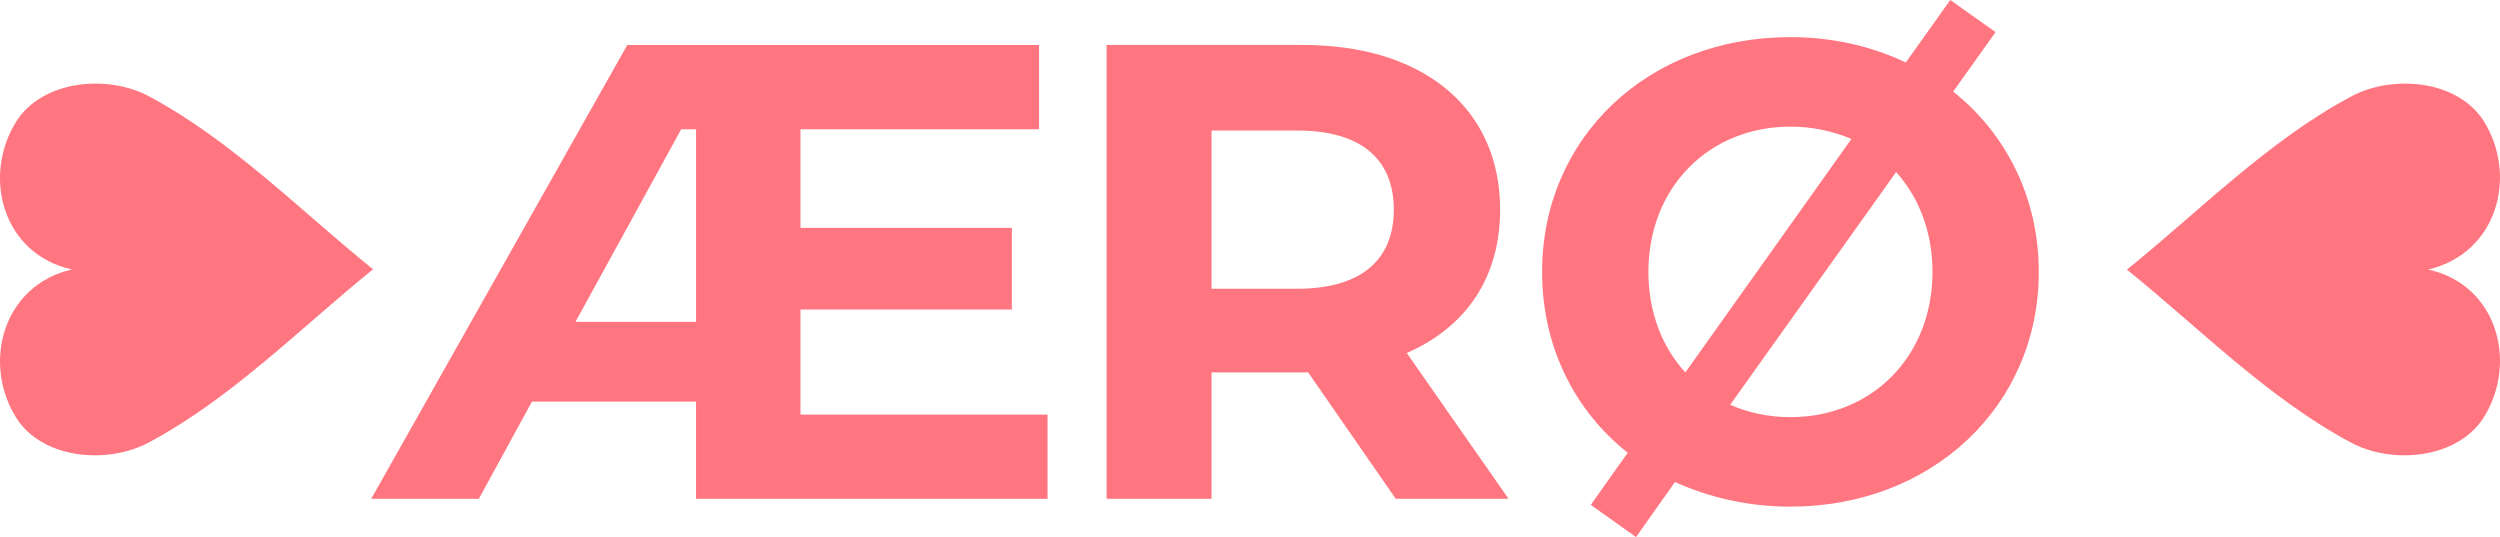 <?xml version="1.0" encoding="UTF-8"?>
<svg id="Logo" xmlns="http://www.w3.org/2000/svg" viewBox="0 0 1271.76 273.22">
  <defs>
    <style>
      .cls-1 {
        fill: #ff7580;
        stroke-width: 0px;
      }
    </style>
  </defs>
  <path class="cls-1" d="M8.27,61.81c-17.53,28.06-6.79,67.6,28.32,75.24C1.51,145.09-9.25,184.54,8.27,212.57c13.55,21.23,46.88,23.76,67.77,12.33h0c42.06-22.53,76.79-58.07,113.74-87.91-36.93-29.79-71.58-65.24-113.59-87.78h0c-20.97-11.5-54.38-8.68-67.93,12.6Z"/>
  <path class="cls-1" d="M1263.49,212.34c17.53-28.06,6.79-67.6-28.32-75.24,35.09-8.05,45.85-47.5,28.32-75.52-13.55-21.23-46.88-23.76-67.77-12.33h0c-42.06,22.53-76.79,58.07-113.74,87.91,36.93,29.79,71.58,65.24,113.59,87.78h0c20.97,11.5,54.38,8.68,67.93-12.6Z"/>
  <g>
    <path class="cls-1" d="M993.58,46.6l21.58-30.26-23.06-16.34-22.61,31.78c-17.46-8.28-37.25-12.89-58.69-12.89-72.57,0-126.33,51.12-126.33,119.44,0,37.92,16.47,70.55,43.56,92l-18.8,26.5,23.01,16.39,19.83-28.02c17.5,7.92,37.29,12.53,58.74,12.53,71.9,0,126.33-51.12,126.33-119.4,0-37.6-16.52-70.29-43.56-91.73ZM838.55,138.33c0-43.25,31.02-73.91,72.26-73.91,11.19,0,21.76,2.33,31.02,6.27l-84.48,118.77c-11.86-12.89-18.8-30.71-18.8-51.12ZM910.81,212.2c-11.24,0-21.44-2.28-30.67-6.27l84.43-118.41c11.55,12.85,18.49,30.35,18.49,50.81,0,43.2-31.02,73.87-72.26,73.87Z"/>
    <path class="cls-1" d="M407.21,210.9v-53.45h107.53v-41.54h-107.53v-50.14h121.37V22.88h-209.47l-130.27,230.87h54.75l27.04-49.47h83.45v49.47h178.8v-42.84h-125.66ZM354.08,163.72h-61.33l53.77-97.95h7.57v97.95Z"/>
    <path class="cls-1" d="M715.62,179.56c30.35-13.21,47.5-38.59,47.5-72.93,0-51.44-38.9-83.76-100.28-83.76h-99.92v230.87h53.41v-64.29h49.15l44.54,64.29h57.39l-51.8-74.18ZM659.88,146.88h-43.56v-80.49h43.56c31.96,0,49.15,14.19,49.15,40.25s-17.19,40.25-49.15,40.25Z"/>
  </g>
</svg>